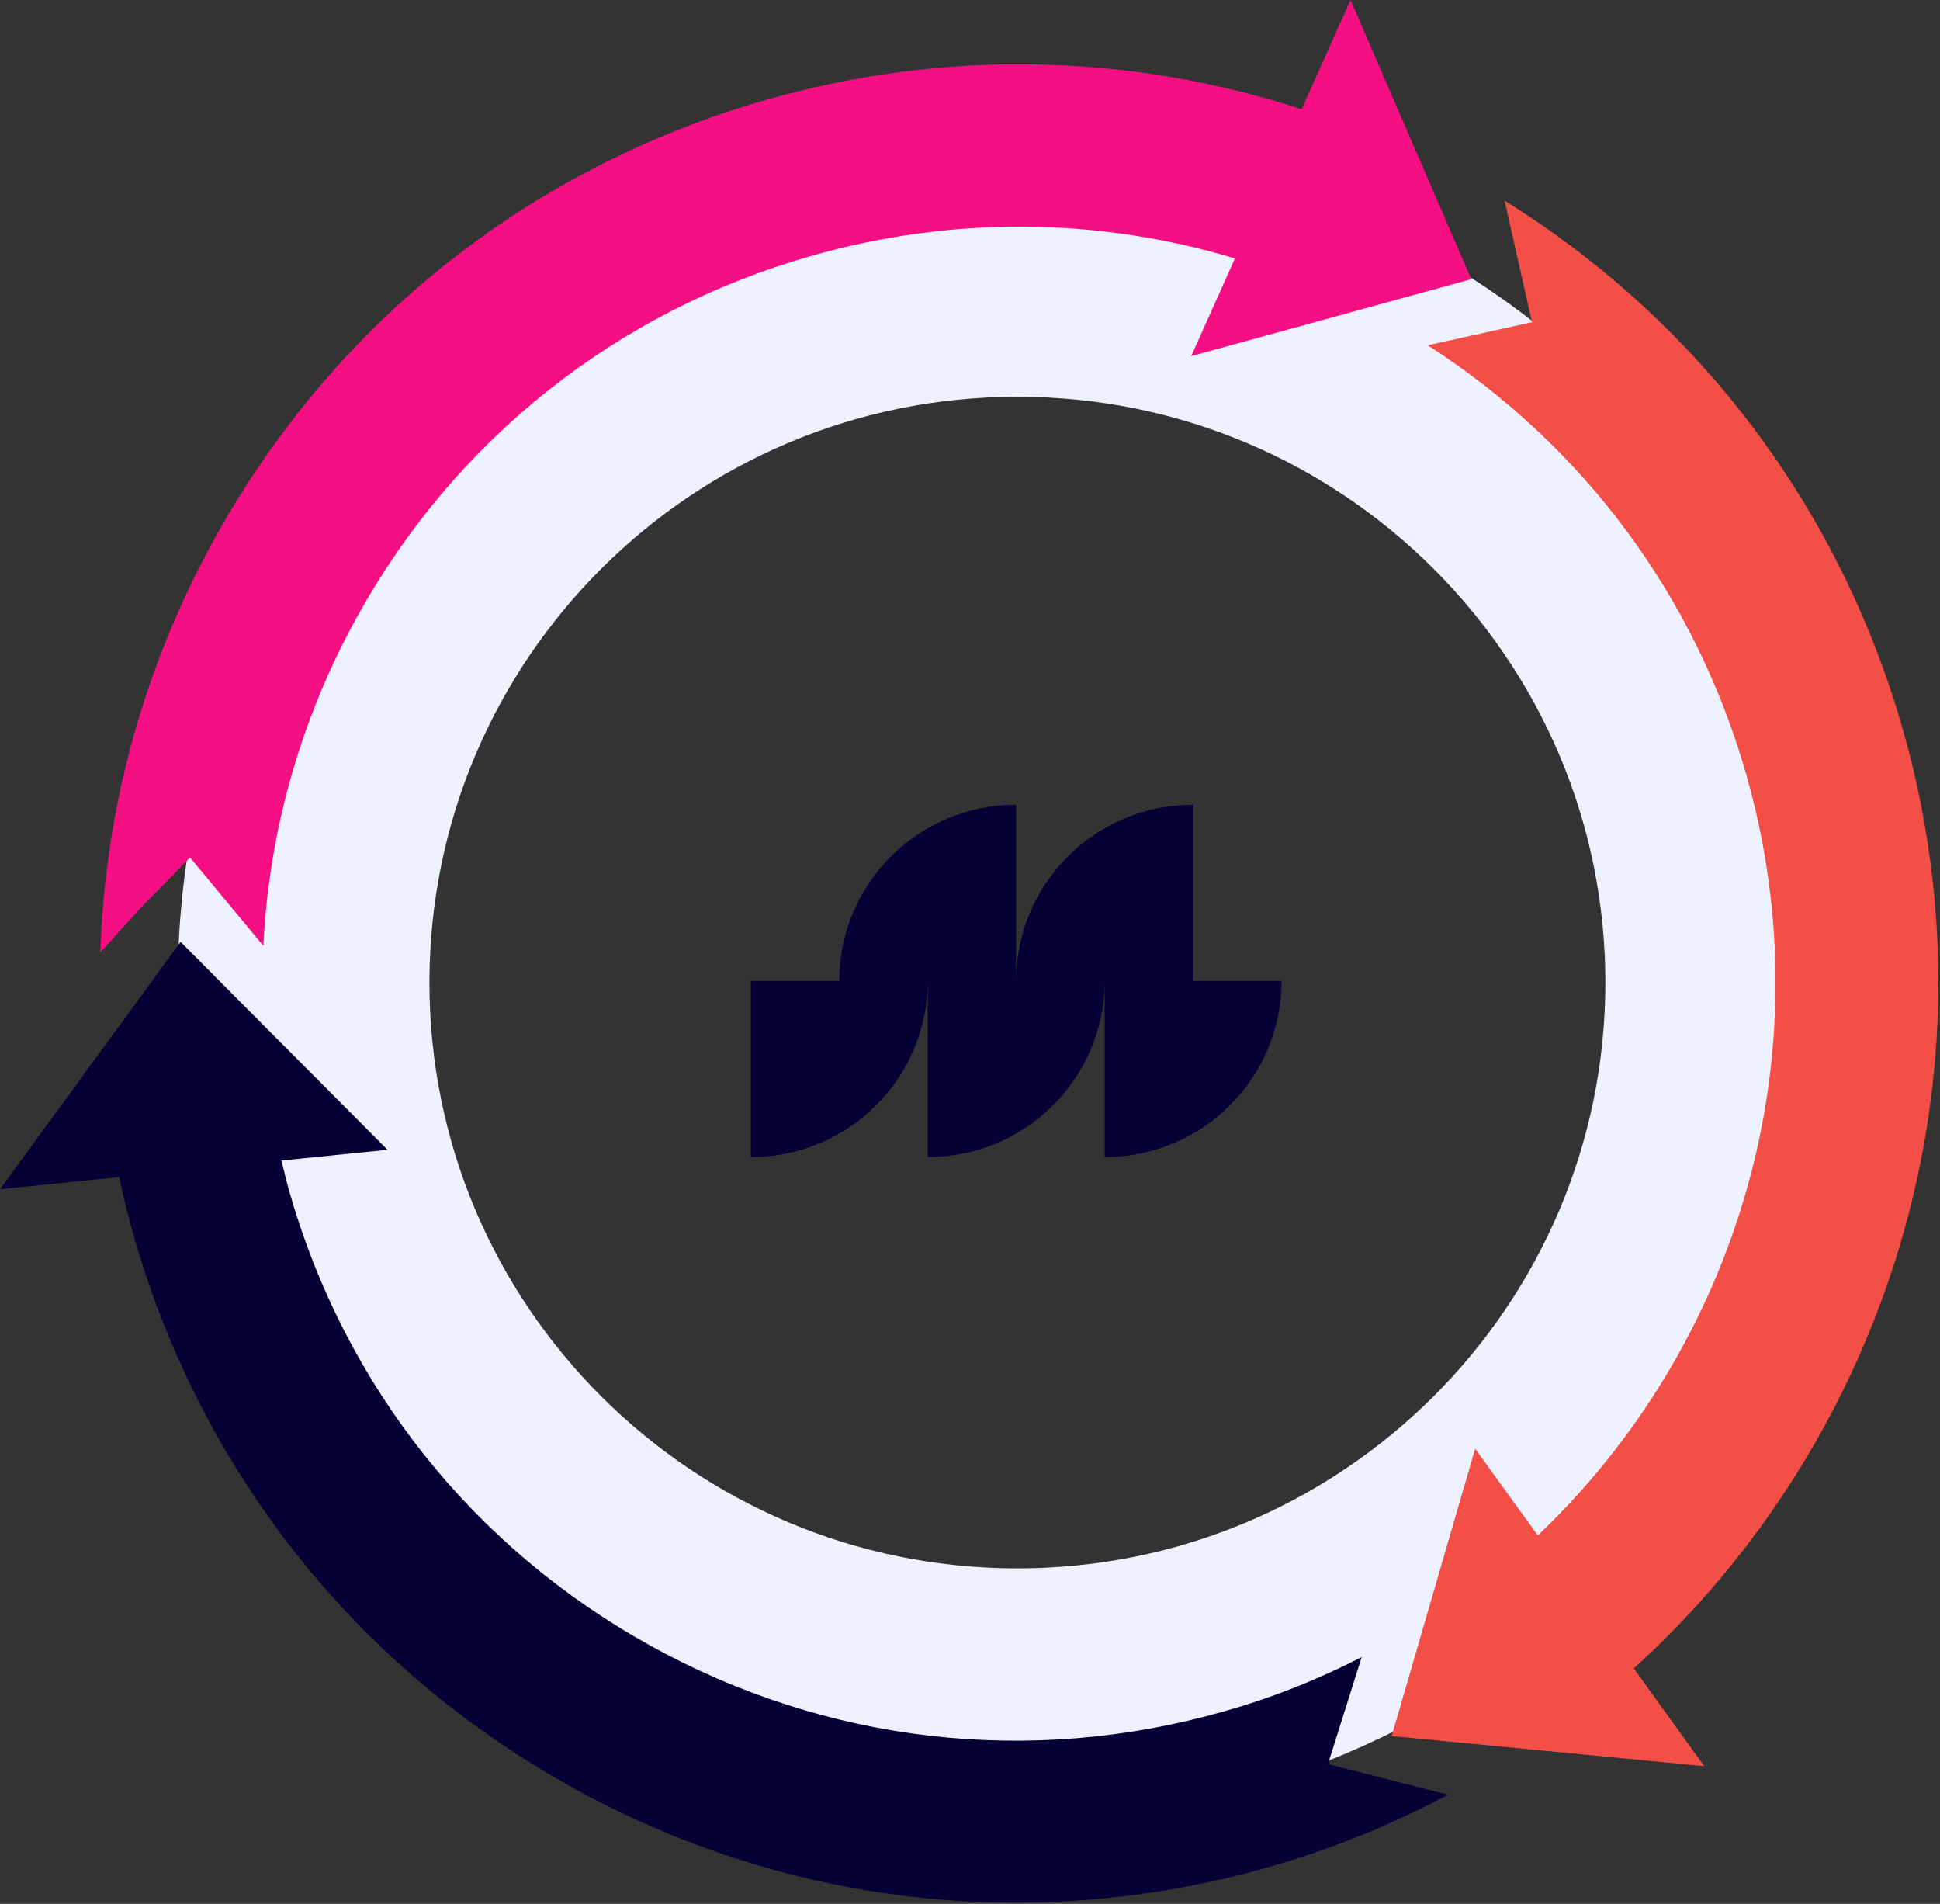 <svg width="424" height="416" viewBox="0 0 424 416" fill="none" xmlns="http://www.w3.org/2000/svg">
<rect x="0" y="0" width="424" height="416" fill="#333333" stroke="none"/>
<path d="M378.36 214.692C378.36 300.501 308.587 370.192 222.36 370.192C136.133 370.192 66.36 300.501 66.36 214.692C66.36 128.882 136.133 59.192 222.36 59.192C308.587 59.192 378.36 128.882 378.36 214.692Z" stroke="#EEF1FF" stroke-width="55"/>
<path d="M312.074 75.472C345.99 97.254 370.519 130.189 381.684 169.34C399.187 230.781 379.516 294.188 336.101 335.49L322.402 316.547L304.162 379.329L372.48 385.911L357.077 364.554C412.186 314.549 437.617 235.773 415.914 159.512C402.101 110.99 371.357 70.294 328.838 43.844L334.824 70.4L312.09 75.435L312.074 75.472Z" fill="#F44F47"/>
<path d="M297.551 362.101C288.111 366.965 278.076 370.958 267.458 373.954C225.078 386.023 180.49 380.888 141.932 359.454C103.396 338.074 75.463 302.971 63.315 260.633C62.651 258.283 62.078 255.929 61.504 253.574L84.695 251.232L39.474 205.806L0 259.846L26.053 257.196C26.982 261.592 28.055 265.963 29.308 270.323C44.074 321.736 77.975 364.366 124.773 390.392C171.586 416.382 225.769 422.649 277.233 407.98C291.127 404.019 304.215 398.657 316.474 392.148L290.233 385.469L297.604 362.08L297.551 362.101Z" fill="#050035"/>
<path d="M41.539 187.373L57.561 206.671C58.767 181.68 65.676 157.067 78.17 134.544C99.598 95.945 134.775 68.051 177.247 55.935C208.007 47.16 239.951 47.441 269.902 56.469L260.334 77.826L321.554 60.999L295.166 0L284.475 23.869C246.821 11.621 206.381 10.688 167.464 21.819C115.888 36.546 73.148 70.444 47.121 117.29C31.389 145.603 22.967 176.615 21.941 208.072L30.897 198.216L41.539 187.373Z" fill="#F60F83"/>
<path d="M280.095 214.33C280.095 235.597 262.775 252.834 241.422 252.834V214.614C241.271 235.748 224.027 252.834 202.759 252.834V214.422C202.708 235.648 185.422 252.834 164.095 252.834V214.33H183.422C183.422 193.071 200.743 175.834 222.095 175.834V214.238C222.145 193.02 239.432 175.834 260.759 175.834V214.33H280.095Z" fill="#050035"/>
</svg>
